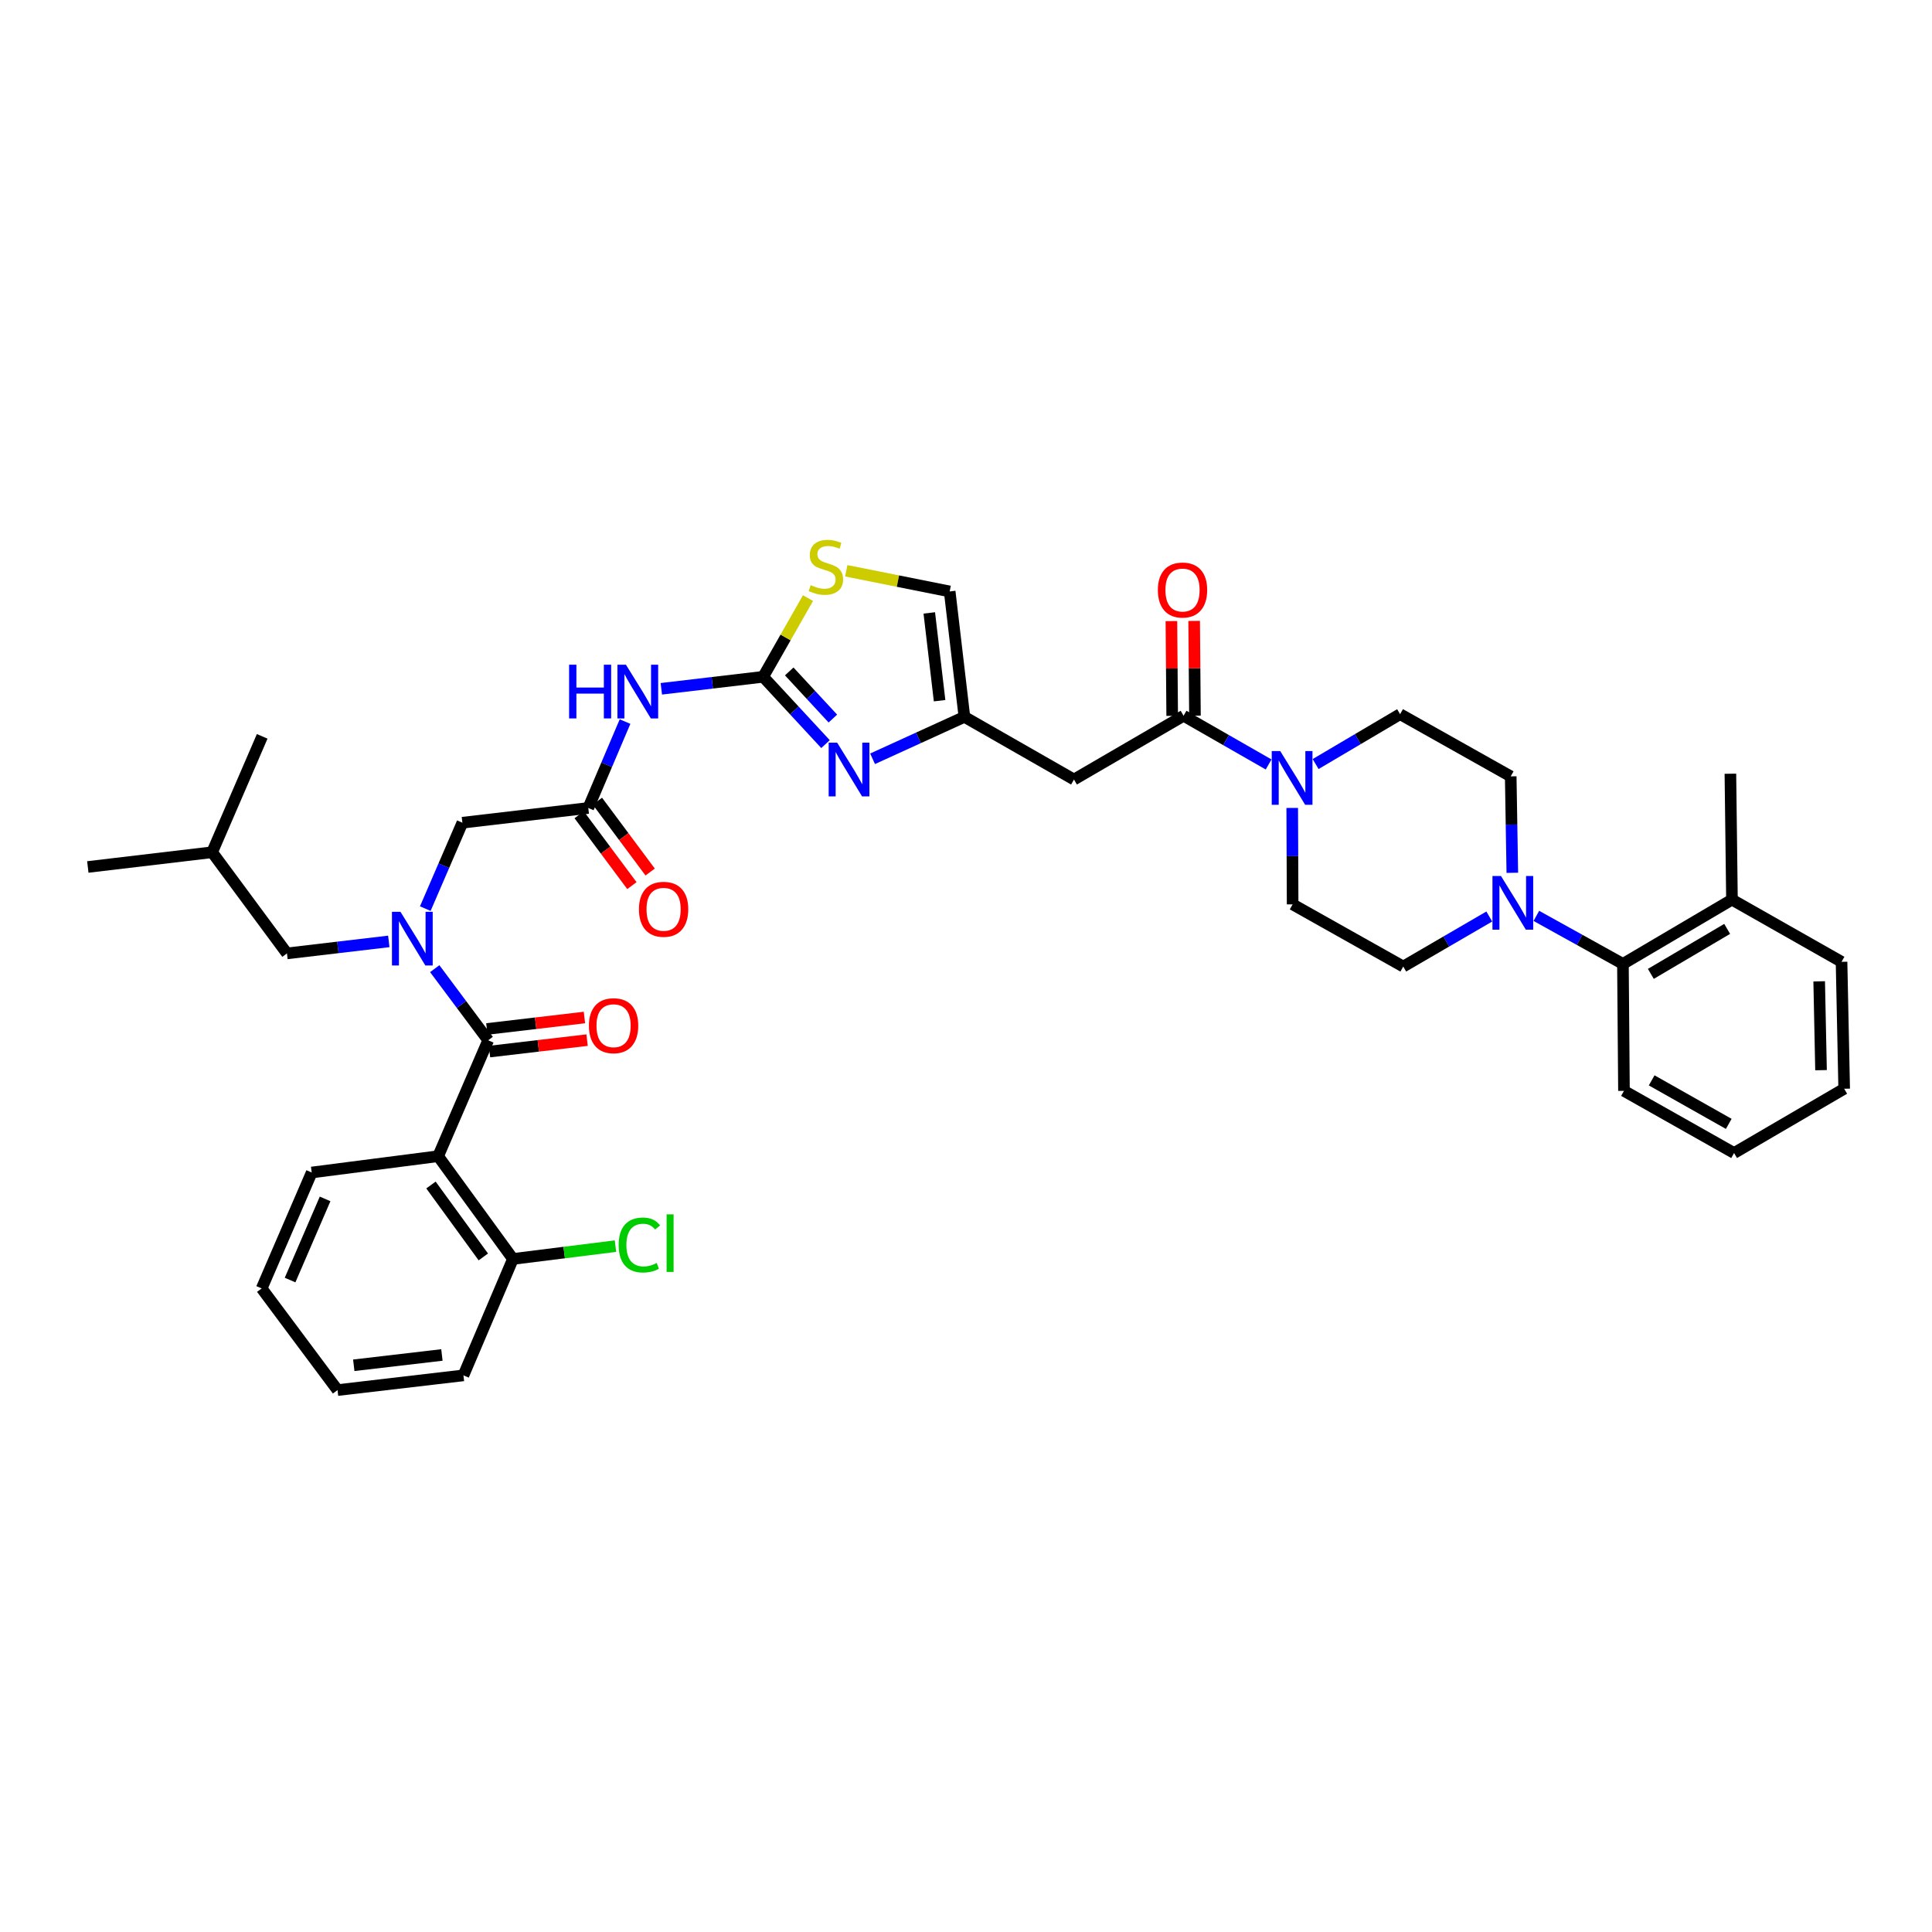 <?xml version='1.0' encoding='iso-8859-1'?>
<svg version='1.1' baseProfile='full'
              xmlns='http://www.w3.org/2000/svg'
                      xmlns:rdkit='http://www.rdkit.org/xml'
                      xmlns:xlink='http://www.w3.org/1999/xlink'
                  xml:space='preserve'
width='1000px' height='1000px' viewBox='0 0 1000 1000'>
<!-- END OF HEADER -->
<rect style='opacity:1.0;fill:#FFFFFF;stroke:none' width='1000' height='1000' x='0' y='0'> </rect>
<path class='bond-1' d='M 252.684,538.448 L 226.781,598.449' style='fill:none;fill-rule:evenodd;stroke:#000000;stroke-width:6px;stroke-linecap:butt;stroke-linejoin:miter;stroke-opacity:1' />
<path class='bond-2' d='M 252.684,538.448 L 238.853,519.912' style='fill:none;fill-rule:evenodd;stroke:#000000;stroke-width:6px;stroke-linecap:butt;stroke-linejoin:miter;stroke-opacity:1' />
<path class='bond-2' d='M 238.853,519.912 L 225.021,501.377' style='fill:none;fill-rule:evenodd;stroke:#0000FF;stroke-width:6px;stroke-linecap:butt;stroke-linejoin:miter;stroke-opacity:1' />
<path class='bond-16' d='M 253.372,544.298 L 278.625,541.331' style='fill:none;fill-rule:evenodd;stroke:#000000;stroke-width:6px;stroke-linecap:butt;stroke-linejoin:miter;stroke-opacity:1' />
<path class='bond-16' d='M 278.625,541.331 L 303.879,538.364' style='fill:none;fill-rule:evenodd;stroke:#FF0000;stroke-width:6px;stroke-linecap:butt;stroke-linejoin:miter;stroke-opacity:1' />
<path class='bond-16' d='M 251.997,532.598 L 277.251,529.631' style='fill:none;fill-rule:evenodd;stroke:#000000;stroke-width:6px;stroke-linecap:butt;stroke-linejoin:miter;stroke-opacity:1' />
<path class='bond-16' d='M 277.251,529.631 L 302.505,526.664' style='fill:none;fill-rule:evenodd;stroke:#FF0000;stroke-width:6px;stroke-linecap:butt;stroke-linejoin:miter;stroke-opacity:1' />
<path class='bond-0' d='M 395.017,350.309 L 368.661,353.414' style='fill:none;fill-rule:evenodd;stroke:#000000;stroke-width:6px;stroke-linecap:butt;stroke-linejoin:miter;stroke-opacity:1' />
<path class='bond-0' d='M 368.661,353.414 L 342.304,356.518' style='fill:none;fill-rule:evenodd;stroke:#0000FF;stroke-width:6px;stroke-linecap:butt;stroke-linejoin:miter;stroke-opacity:1' />
<path class='bond-3' d='M 395.017,350.309 L 411.15,367.732' style='fill:none;fill-rule:evenodd;stroke:#000000;stroke-width:6px;stroke-linecap:butt;stroke-linejoin:miter;stroke-opacity:1' />
<path class='bond-3' d='M 411.15,367.732 L 427.283,385.155' style='fill:none;fill-rule:evenodd;stroke:#0000FF;stroke-width:6px;stroke-linecap:butt;stroke-linejoin:miter;stroke-opacity:1' />
<path class='bond-3' d='M 408.501,347.532 L 419.794,359.728' style='fill:none;fill-rule:evenodd;stroke:#000000;stroke-width:6px;stroke-linecap:butt;stroke-linejoin:miter;stroke-opacity:1' />
<path class='bond-3' d='M 419.794,359.728 L 431.087,371.924' style='fill:none;fill-rule:evenodd;stroke:#0000FF;stroke-width:6px;stroke-linecap:butt;stroke-linejoin:miter;stroke-opacity:1' />
<path class='bond-10' d='M 395.017,350.309 L 406.618,329.94' style='fill:none;fill-rule:evenodd;stroke:#000000;stroke-width:6px;stroke-linecap:butt;stroke-linejoin:miter;stroke-opacity:1' />
<path class='bond-10' d='M 406.618,329.94 L 418.219,309.572' style='fill:none;fill-rule:evenodd;stroke:#CCCC00;stroke-width:6px;stroke-linecap:butt;stroke-linejoin:miter;stroke-opacity:1' />
<path class='bond-15' d='M 226.781,598.449 L 265.499,651.631' style='fill:none;fill-rule:evenodd;stroke:#000000;stroke-width:6px;stroke-linecap:butt;stroke-linejoin:miter;stroke-opacity:1' />
<path class='bond-15' d='M 223.065,613.36 L 250.167,650.587' style='fill:none;fill-rule:evenodd;stroke:#000000;stroke-width:6px;stroke-linecap:butt;stroke-linejoin:miter;stroke-opacity:1' />
<path class='bond-26' d='M 226.781,598.449 L 161.341,606.885' style='fill:none;fill-rule:evenodd;stroke:#000000;stroke-width:6px;stroke-linecap:butt;stroke-linejoin:miter;stroke-opacity:1' />
<path class='bond-14' d='M 220.131,470.301 L 229.732,448.067' style='fill:none;fill-rule:evenodd;stroke:#0000FF;stroke-width:6px;stroke-linecap:butt;stroke-linejoin:miter;stroke-opacity:1' />
<path class='bond-14' d='M 229.732,448.067 L 239.333,425.834' style='fill:none;fill-rule:evenodd;stroke:#000000;stroke-width:6px;stroke-linecap:butt;stroke-linejoin:miter;stroke-opacity:1' />
<path class='bond-17' d='M 201.246,487.27 L 174.886,490.375' style='fill:none;fill-rule:evenodd;stroke:#0000FF;stroke-width:6px;stroke-linecap:butt;stroke-linejoin:miter;stroke-opacity:1' />
<path class='bond-17' d='M 174.886,490.375 L 148.526,493.479' style='fill:none;fill-rule:evenodd;stroke:#000000;stroke-width:6px;stroke-linecap:butt;stroke-linejoin:miter;stroke-opacity:1' />
<path class='bond-7' d='M 451.646,392.745 L 475.411,381.897' style='fill:none;fill-rule:evenodd;stroke:#0000FF;stroke-width:6px;stroke-linecap:butt;stroke-linejoin:miter;stroke-opacity:1' />
<path class='bond-7' d='M 475.411,381.897 L 499.175,371.049' style='fill:none;fill-rule:evenodd;stroke:#000000;stroke-width:6px;stroke-linecap:butt;stroke-linejoin:miter;stroke-opacity:1' />
<path class='bond-4' d='M 612.614,370.479 L 555.891,403.477' style='fill:none;fill-rule:evenodd;stroke:#000000;stroke-width:6px;stroke-linecap:butt;stroke-linejoin:miter;stroke-opacity:1' />
<path class='bond-6' d='M 612.614,370.479 L 634.622,383.084' style='fill:none;fill-rule:evenodd;stroke:#000000;stroke-width:6px;stroke-linecap:butt;stroke-linejoin:miter;stroke-opacity:1' />
<path class='bond-6' d='M 634.622,383.084 L 656.631,395.688' style='fill:none;fill-rule:evenodd;stroke:#0000FF;stroke-width:6px;stroke-linecap:butt;stroke-linejoin:miter;stroke-opacity:1' />
<path class='bond-22' d='M 618.504,370.43 L 618.299,345.907' style='fill:none;fill-rule:evenodd;stroke:#000000;stroke-width:6px;stroke-linecap:butt;stroke-linejoin:miter;stroke-opacity:1' />
<path class='bond-22' d='M 618.299,345.907 L 618.095,321.384' style='fill:none;fill-rule:evenodd;stroke:#FF0000;stroke-width:6px;stroke-linecap:butt;stroke-linejoin:miter;stroke-opacity:1' />
<path class='bond-22' d='M 606.724,370.528 L 606.519,346.005' style='fill:none;fill-rule:evenodd;stroke:#000000;stroke-width:6px;stroke-linecap:butt;stroke-linejoin:miter;stroke-opacity:1' />
<path class='bond-22' d='M 606.519,346.005 L 606.315,321.482' style='fill:none;fill-rule:evenodd;stroke:#FF0000;stroke-width:6px;stroke-linecap:butt;stroke-linejoin:miter;stroke-opacity:1' />
<path class='bond-5' d='M 323.517,373.491 L 314.004,395.85' style='fill:none;fill-rule:evenodd;stroke:#0000FF;stroke-width:6px;stroke-linecap:butt;stroke-linejoin:miter;stroke-opacity:1' />
<path class='bond-5' d='M 314.004,395.85 L 304.492,418.209' style='fill:none;fill-rule:evenodd;stroke:#000000;stroke-width:6px;stroke-linecap:butt;stroke-linejoin:miter;stroke-opacity:1' />
<path class='bond-18' d='M 668.857,418.19 L 668.959,443.141' style='fill:none;fill-rule:evenodd;stroke:#0000FF;stroke-width:6px;stroke-linecap:butt;stroke-linejoin:miter;stroke-opacity:1' />
<path class='bond-18' d='M 668.959,443.141 L 669.061,468.093' style='fill:none;fill-rule:evenodd;stroke:#000000;stroke-width:6px;stroke-linecap:butt;stroke-linejoin:miter;stroke-opacity:1' />
<path class='bond-19' d='M 680.959,395.47 L 702.822,382.562' style='fill:none;fill-rule:evenodd;stroke:#0000FF;stroke-width:6px;stroke-linecap:butt;stroke-linejoin:miter;stroke-opacity:1' />
<path class='bond-19' d='M 702.822,382.562 L 724.684,369.655' style='fill:none;fill-rule:evenodd;stroke:#000000;stroke-width:6px;stroke-linecap:butt;stroke-linejoin:miter;stroke-opacity:1' />
<path class='bond-9' d='M 499.175,371.049 L 555.891,403.477' style='fill:none;fill-rule:evenodd;stroke:#000000;stroke-width:6px;stroke-linecap:butt;stroke-linejoin:miter;stroke-opacity:1' />
<path class='bond-39' d='M 499.175,371.049 L 491.551,306.132' style='fill:none;fill-rule:evenodd;stroke:#000000;stroke-width:6px;stroke-linecap:butt;stroke-linejoin:miter;stroke-opacity:1' />
<path class='bond-39' d='M 486.332,362.685 L 480.995,317.244' style='fill:none;fill-rule:evenodd;stroke:#000000;stroke-width:6px;stroke-linecap:butt;stroke-linejoin:miter;stroke-opacity:1' />
<path class='bond-8' d='M 782.777,451.763 L 782.36,426.806' style='fill:none;fill-rule:evenodd;stroke:#0000FF;stroke-width:6px;stroke-linecap:butt;stroke-linejoin:miter;stroke-opacity:1' />
<path class='bond-8' d='M 782.36,426.806 L 781.943,401.848' style='fill:none;fill-rule:evenodd;stroke:#000000;stroke-width:6px;stroke-linecap:butt;stroke-linejoin:miter;stroke-opacity:1' />
<path class='bond-12' d='M 795.209,474.054 L 817.618,486.486' style='fill:none;fill-rule:evenodd;stroke:#0000FF;stroke-width:6px;stroke-linecap:butt;stroke-linejoin:miter;stroke-opacity:1' />
<path class='bond-12' d='M 817.618,486.486 L 840.027,498.918' style='fill:none;fill-rule:evenodd;stroke:#000000;stroke-width:6px;stroke-linecap:butt;stroke-linejoin:miter;stroke-opacity:1' />
<path class='bond-40' d='M 770.853,474.385 L 748.587,487.332' style='fill:none;fill-rule:evenodd;stroke:#0000FF;stroke-width:6px;stroke-linecap:butt;stroke-linejoin:miter;stroke-opacity:1' />
<path class='bond-40' d='M 748.587,487.332 L 726.32,500.279' style='fill:none;fill-rule:evenodd;stroke:#000000;stroke-width:6px;stroke-linecap:butt;stroke-linejoin:miter;stroke-opacity:1' />
<path class='bond-13' d='M 438.02,295.433 L 464.785,300.782' style='fill:none;fill-rule:evenodd;stroke:#CCCC00;stroke-width:6px;stroke-linecap:butt;stroke-linejoin:miter;stroke-opacity:1' />
<path class='bond-13' d='M 464.785,300.782 L 491.551,306.132' style='fill:none;fill-rule:evenodd;stroke:#000000;stroke-width:6px;stroke-linecap:butt;stroke-linejoin:miter;stroke-opacity:1' />
<path class='bond-11' d='M 304.492,418.209 L 239.333,425.834' style='fill:none;fill-rule:evenodd;stroke:#000000;stroke-width:6px;stroke-linecap:butt;stroke-linejoin:miter;stroke-opacity:1' />
<path class='bond-23' d='M 299.767,421.727 L 313.419,440.061' style='fill:none;fill-rule:evenodd;stroke:#000000;stroke-width:6px;stroke-linecap:butt;stroke-linejoin:miter;stroke-opacity:1' />
<path class='bond-23' d='M 313.419,440.061 L 327.071,458.395' style='fill:none;fill-rule:evenodd;stroke:#FF0000;stroke-width:6px;stroke-linecap:butt;stroke-linejoin:miter;stroke-opacity:1' />
<path class='bond-23' d='M 309.216,414.692 L 322.868,433.025' style='fill:none;fill-rule:evenodd;stroke:#000000;stroke-width:6px;stroke-linecap:butt;stroke-linejoin:miter;stroke-opacity:1' />
<path class='bond-23' d='M 322.868,433.025 L 336.519,451.359' style='fill:none;fill-rule:evenodd;stroke:#FF0000;stroke-width:6px;stroke-linecap:butt;stroke-linejoin:miter;stroke-opacity:1' />
<path class='bond-24' d='M 840.027,498.918 L 896.462,465.652' style='fill:none;fill-rule:evenodd;stroke:#000000;stroke-width:6px;stroke-linecap:butt;stroke-linejoin:miter;stroke-opacity:1' />
<path class='bond-24' d='M 854.475,504.076 L 893.979,480.79' style='fill:none;fill-rule:evenodd;stroke:#000000;stroke-width:6px;stroke-linecap:butt;stroke-linejoin:miter;stroke-opacity:1' />
<path class='bond-27' d='M 840.027,498.918 L 840.564,564.626' style='fill:none;fill-rule:evenodd;stroke:#000000;stroke-width:6px;stroke-linecap:butt;stroke-linejoin:miter;stroke-opacity:1' />
<path class='bond-25' d='M 265.499,651.631 L 292.034,648.314' style='fill:none;fill-rule:evenodd;stroke:#000000;stroke-width:6px;stroke-linecap:butt;stroke-linejoin:miter;stroke-opacity:1' />
<path class='bond-25' d='M 292.034,648.314 L 318.57,644.996' style='fill:none;fill-rule:evenodd;stroke:#00CC00;stroke-width:6px;stroke-linecap:butt;stroke-linejoin:miter;stroke-opacity:1' />
<path class='bond-29' d='M 265.499,651.631 L 239.876,711.887' style='fill:none;fill-rule:evenodd;stroke:#000000;stroke-width:6px;stroke-linecap:butt;stroke-linejoin:miter;stroke-opacity:1' />
<path class='bond-28' d='M 148.526,493.479 L 109.802,441.122' style='fill:none;fill-rule:evenodd;stroke:#000000;stroke-width:6px;stroke-linecap:butt;stroke-linejoin:miter;stroke-opacity:1' />
<path class='bond-21' d='M 669.061,468.093 L 726.32,500.279' style='fill:none;fill-rule:evenodd;stroke:#000000;stroke-width:6px;stroke-linecap:butt;stroke-linejoin:miter;stroke-opacity:1' />
<path class='bond-20' d='M 724.684,369.655 L 781.943,401.848' style='fill:none;fill-rule:evenodd;stroke:#000000;stroke-width:6px;stroke-linecap:butt;stroke-linejoin:miter;stroke-opacity:1' />
<path class='bond-30' d='M 896.462,465.652 L 895.65,400.48' style='fill:none;fill-rule:evenodd;stroke:#000000;stroke-width:6px;stroke-linecap:butt;stroke-linejoin:miter;stroke-opacity:1' />
<path class='bond-31' d='M 896.462,465.652 L 953.178,497.838' style='fill:none;fill-rule:evenodd;stroke:#000000;stroke-width:6px;stroke-linecap:butt;stroke-linejoin:miter;stroke-opacity:1' />
<path class='bond-32' d='M 161.341,606.885 L 135.443,666.886' style='fill:none;fill-rule:evenodd;stroke:#000000;stroke-width:6px;stroke-linecap:butt;stroke-linejoin:miter;stroke-opacity:1' />
<path class='bond-32' d='M 168.272,620.554 L 150.144,662.554' style='fill:none;fill-rule:evenodd;stroke:#000000;stroke-width:6px;stroke-linecap:butt;stroke-linejoin:miter;stroke-opacity:1' />
<path class='bond-35' d='M 840.564,564.626 L 897.555,596.8' style='fill:none;fill-rule:evenodd;stroke:#000000;stroke-width:6px;stroke-linecap:butt;stroke-linejoin:miter;stroke-opacity:1' />
<path class='bond-35' d='M 854.904,559.194 L 894.797,581.715' style='fill:none;fill-rule:evenodd;stroke:#000000;stroke-width:6px;stroke-linecap:butt;stroke-linejoin:miter;stroke-opacity:1' />
<path class='bond-33' d='M 109.802,441.122 L 45.455,448.747' style='fill:none;fill-rule:evenodd;stroke:#000000;stroke-width:6px;stroke-linecap:butt;stroke-linejoin:miter;stroke-opacity:1' />
<path class='bond-34' d='M 109.802,441.122 L 135.712,381.134' style='fill:none;fill-rule:evenodd;stroke:#000000;stroke-width:6px;stroke-linecap:butt;stroke-linejoin:miter;stroke-opacity:1' />
<path class='bond-38' d='M 239.876,711.887 L 174.705,719.512' style='fill:none;fill-rule:evenodd;stroke:#000000;stroke-width:6px;stroke-linecap:butt;stroke-linejoin:miter;stroke-opacity:1' />
<path class='bond-38' d='M 228.732,701.331 L 183.112,706.668' style='fill:none;fill-rule:evenodd;stroke:#000000;stroke-width:6px;stroke-linecap:butt;stroke-linejoin:miter;stroke-opacity:1' />
<path class='bond-41' d='M 953.178,497.838 L 954.545,563.533' style='fill:none;fill-rule:evenodd;stroke:#000000;stroke-width:6px;stroke-linecap:butt;stroke-linejoin:miter;stroke-opacity:1' />
<path class='bond-41' d='M 941.605,507.938 L 942.562,553.924' style='fill:none;fill-rule:evenodd;stroke:#000000;stroke-width:6px;stroke-linecap:butt;stroke-linejoin:miter;stroke-opacity:1' />
<path class='bond-36' d='M 135.443,666.886 L 174.705,719.512' style='fill:none;fill-rule:evenodd;stroke:#000000;stroke-width:6px;stroke-linecap:butt;stroke-linejoin:miter;stroke-opacity:1' />
<path class='bond-37' d='M 897.555,596.8 L 954.545,563.533' style='fill:none;fill-rule:evenodd;stroke:#000000;stroke-width:6px;stroke-linecap:butt;stroke-linejoin:miter;stroke-opacity:1' />
<path  class='atom-3' d='M 207.278 471.934
L 216.388 486.66
Q 217.291 488.113, 218.744 490.744
Q 220.197 493.375, 220.275 493.532
L 220.275 471.934
L 223.966 471.934
L 223.966 499.736
L 220.157 499.736
L 210.38 483.636
Q 209.241 481.751, 208.024 479.592
Q 206.846 477.432, 206.492 476.764
L 206.492 499.736
L 202.88 499.736
L 202.88 471.934
L 207.278 471.934
' fill='#0000FF'/>
<path  class='atom-4' d='M 433.317 384.406
L 442.427 399.132
Q 443.33 400.585, 444.783 403.216
Q 446.236 405.847, 446.314 406.004
L 446.314 384.406
L 450.005 384.406
L 450.005 412.208
L 446.196 412.208
L 436.419 396.108
Q 435.28 394.223, 434.063 392.064
Q 432.885 389.904, 432.531 389.236
L 432.531 412.208
L 428.919 412.208
L 428.919 384.406
L 433.317 384.406
' fill='#0000FF'/>
<path  class='atom-6' d='M 294.57 344.052
L 298.34 344.052
L 298.34 355.872
L 312.555 355.872
L 312.555 344.052
L 316.324 344.052
L 316.324 371.854
L 312.555 371.854
L 312.555 359.013
L 298.34 359.013
L 298.34 371.854
L 294.57 371.854
L 294.57 344.052
' fill='#0000FF'/>
<path  class='atom-6' d='M 323.982 344.052
L 333.092 358.777
Q 333.995 360.23, 335.448 362.861
Q 336.901 365.492, 336.979 365.649
L 336.979 344.052
L 340.671 344.052
L 340.671 371.854
L 336.862 371.854
L 327.084 355.754
Q 325.945 353.869, 324.728 351.709
Q 323.55 349.55, 323.196 348.882
L 323.196 371.854
L 319.584 371.854
L 319.584 344.052
L 323.982 344.052
' fill='#0000FF'/>
<path  class='atom-7' d='M 662.648 388.752
L 671.758 403.477
Q 672.661 404.93, 674.114 407.561
Q 675.567 410.192, 675.645 410.349
L 675.645 388.752
L 679.336 388.752
L 679.336 416.554
L 675.527 416.554
L 665.75 400.454
Q 664.611 398.569, 663.394 396.409
Q 662.216 394.249, 661.862 393.582
L 661.862 416.554
L 658.25 416.554
L 658.25 388.752
L 662.648 388.752
' fill='#0000FF'/>
<path  class='atom-9' d='M 776.891 453.4
L 786.001 468.125
Q 786.904 469.578, 788.357 472.209
Q 789.81 474.84, 789.889 474.997
L 789.889 453.4
L 793.58 453.4
L 793.58 481.202
L 789.771 481.202
L 779.993 465.102
Q 778.854 463.217, 777.637 461.057
Q 776.459 458.897, 776.106 458.23
L 776.106 481.202
L 772.493 481.202
L 772.493 453.4
L 776.891 453.4
' fill='#0000FF'/>
<path  class='atom-11' d='M 419.619 302.867
Q 419.933 302.984, 421.229 303.534
Q 422.524 304.084, 423.938 304.437
Q 425.391 304.751, 426.805 304.751
Q 429.436 304.751, 430.967 303.495
Q 432.498 302.199, 432.498 299.961
Q 432.498 298.429, 431.713 297.487
Q 430.967 296.544, 429.789 296.034
Q 428.611 295.523, 426.648 294.934
Q 424.174 294.188, 422.682 293.482
Q 421.229 292.775, 420.168 291.283
Q 419.147 289.79, 419.147 287.277
Q 419.147 283.782, 421.503 281.623
Q 423.899 279.463, 428.611 279.463
Q 431.831 279.463, 435.483 280.994
L 434.58 284.018
Q 431.242 282.644, 428.729 282.644
Q 426.019 282.644, 424.527 283.782
Q 423.035 284.882, 423.074 286.806
Q 423.074 288.298, 423.82 289.201
Q 424.606 290.104, 425.705 290.615
Q 426.844 291.125, 428.729 291.714
Q 431.242 292.5, 432.734 293.285
Q 434.226 294.071, 435.287 295.681
Q 436.386 297.251, 436.386 299.961
Q 436.386 303.809, 433.794 305.89
Q 431.242 307.932, 426.962 307.932
Q 424.488 307.932, 422.603 307.382
Q 420.757 306.872, 418.558 305.969
L 419.619 302.867
' fill='#CCCC00'/>
<path  class='atom-17' d='M 304.826 530.902
Q 304.826 524.226, 308.124 520.496
Q 311.423 516.765, 317.588 516.765
Q 323.753 516.765, 327.051 520.496
Q 330.35 524.226, 330.35 530.902
Q 330.35 537.656, 327.012 541.504
Q 323.674 545.313, 317.588 545.313
Q 311.462 545.313, 308.124 541.504
Q 304.826 537.695, 304.826 530.902
M 317.588 542.172
Q 321.828 542.172, 324.106 539.344
Q 326.423 536.478, 326.423 530.902
Q 326.423 525.443, 324.106 522.695
Q 321.828 519.907, 317.588 519.907
Q 313.347 519.907, 311.03 522.655
Q 308.752 525.404, 308.752 530.902
Q 308.752 536.517, 311.03 539.344
Q 313.347 542.172, 317.588 542.172
' fill='#FF0000'/>
<path  class='atom-23' d='M 599.308 305.393
Q 599.308 298.717, 602.607 294.987
Q 605.905 291.256, 612.071 291.256
Q 618.236 291.256, 621.534 294.987
Q 624.833 298.717, 624.833 305.393
Q 624.833 312.147, 621.495 315.995
Q 618.157 319.804, 612.071 319.804
Q 605.945 319.804, 602.607 315.995
Q 599.308 312.186, 599.308 305.393
M 612.071 316.663
Q 616.311 316.663, 618.589 313.835
Q 620.906 310.969, 620.906 305.393
Q 620.906 299.935, 618.589 297.186
Q 616.311 294.398, 612.071 294.398
Q 607.83 294.398, 605.513 297.147
Q 603.235 299.895, 603.235 305.393
Q 603.235 311.008, 605.513 313.835
Q 607.83 316.663, 612.071 316.663
' fill='#FF0000'/>
<path  class='atom-24' d='M 330.716 470.645
Q 330.716 463.97, 334.015 460.239
Q 337.313 456.509, 343.478 456.509
Q 349.643 456.509, 352.942 460.239
Q 356.24 463.97, 356.24 470.645
Q 356.24 477.399, 352.902 481.247
Q 349.565 485.056, 343.478 485.056
Q 337.352 485.056, 334.015 481.247
Q 330.716 477.438, 330.716 470.645
M 343.478 481.915
Q 347.719 481.915, 349.997 479.088
Q 352.313 476.221, 352.313 470.645
Q 352.313 465.187, 349.997 462.438
Q 347.719 459.65, 343.478 459.65
Q 339.237 459.65, 336.92 462.399
Q 334.643 465.148, 334.643 470.645
Q 334.643 476.26, 336.92 479.088
Q 339.237 481.915, 343.478 481.915
' fill='#FF0000'/>
<path  class='atom-26' d='M 320.219 644.412
Q 320.219 637.501, 323.438 633.888
Q 326.698 630.236, 332.863 630.236
Q 338.596 630.236, 341.659 634.281
L 339.067 636.401
Q 336.829 633.456, 332.863 633.456
Q 328.661 633.456, 326.423 636.284
Q 324.224 639.072, 324.224 644.412
Q 324.224 649.91, 326.501 652.737
Q 328.818 655.564, 333.295 655.564
Q 336.358 655.564, 339.931 653.719
L 341.03 656.664
Q 339.578 657.606, 337.379 658.156
Q 335.18 658.706, 332.745 658.706
Q 326.698 658.706, 323.438 655.014
Q 320.219 651.323, 320.219 644.412
' fill='#00CC00'/>
<path  class='atom-26' d='M 345.036 628.548
L 348.648 628.548
L 348.648 658.352
L 345.036 658.352
L 345.036 628.548
' fill='#00CC00'/>
</svg>
